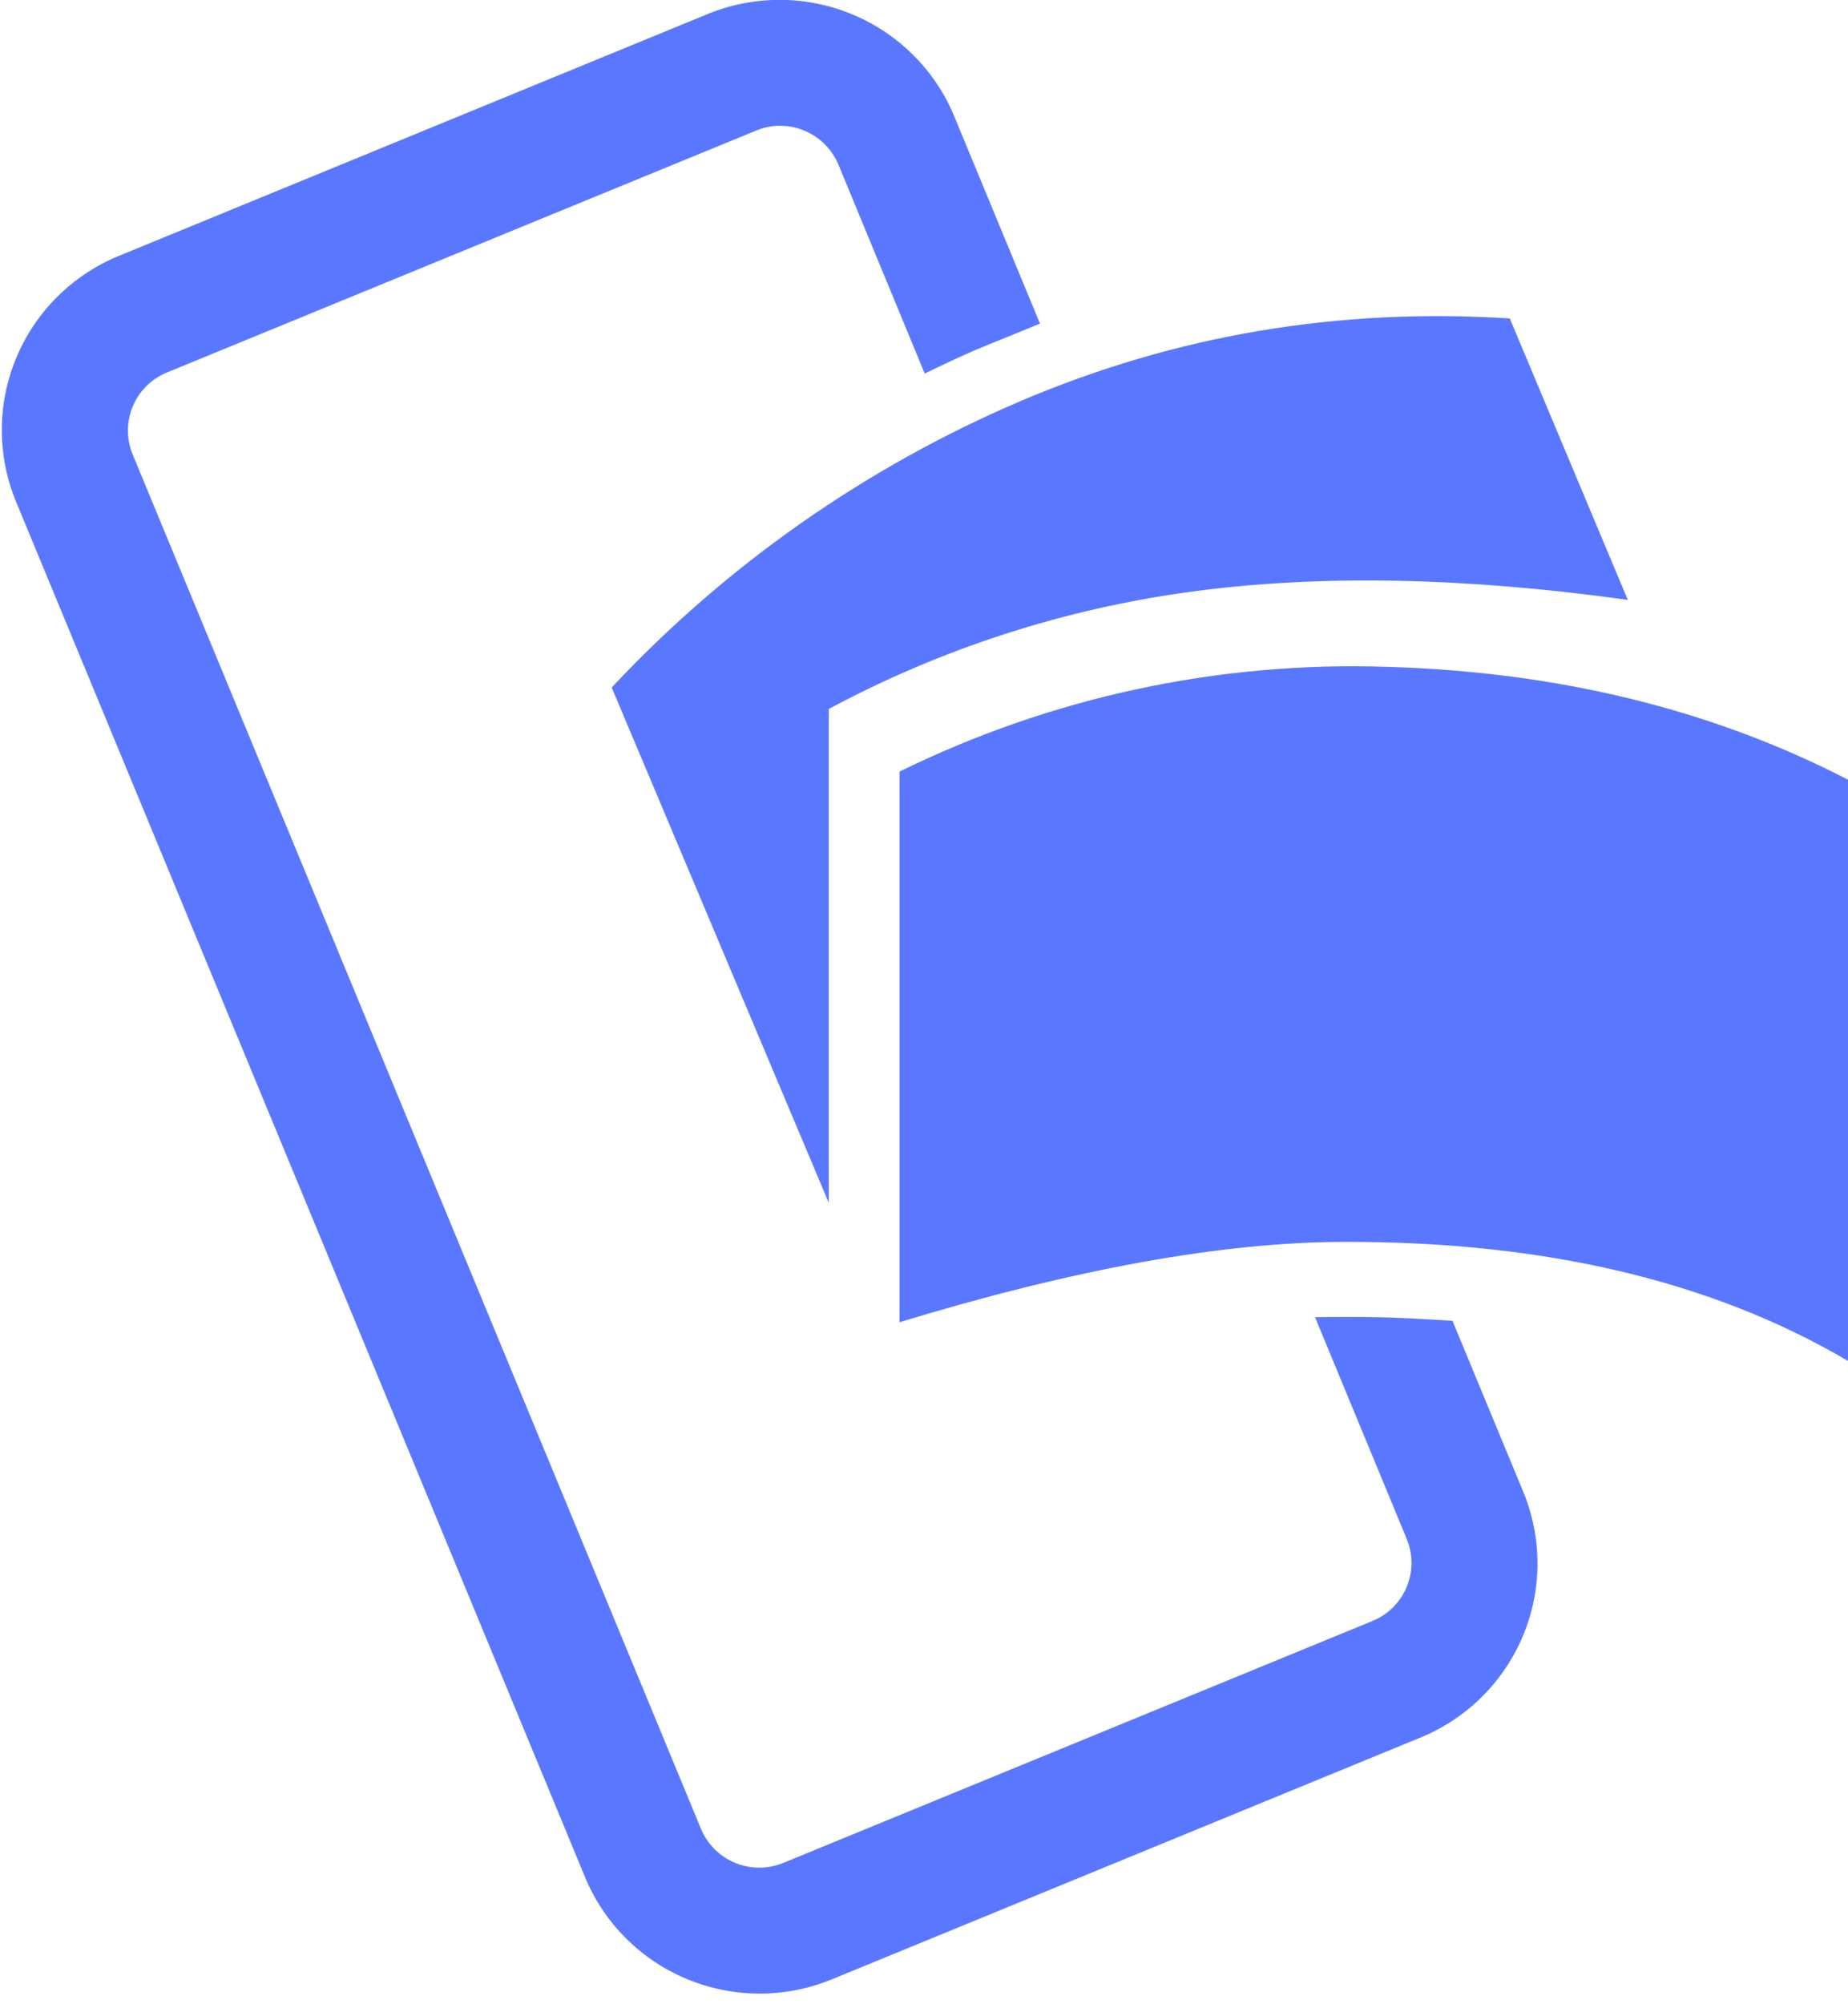 <svg width="107" height="116" viewBox="0 0 107 116" fill="none" xmlns="http://www.w3.org/2000/svg">
<path fill-rule="evenodd" clip-rule="evenodd" d="M52.082 76.528C62.221 73.441 70.799 71.891 77.815 71.878C89.417 71.848 99.146 74.146 107 78.77V45.128C99.107 41.054 90.189 38.876 80.247 38.594C70.502 38.276 60.829 40.36 52.082 44.66V76.528Z" fill="#5A78FF"/>
<path fill-rule="evenodd" clip-rule="evenodd" d="M35.417 39.791L47.987 69.619V41.032C54.532 37.527 61.657 35.227 69.021 34.239C76.412 33.246 84.823 33.406 94.251 34.721L87.418 18.432C77.513 17.798 68.075 19.39 59.106 23.207C50.138 27.035 42.075 32.683 35.417 39.791Z" fill="#5A78FF"/>
<path d="M60.215 18.728L55.271 6.778C54.728 5.45 53.927 4.242 52.914 3.223C51.902 2.205 50.697 1.395 49.37 0.84C48.042 0.286 46.618 -0.002 45.178 -0.008C43.739 -0.013 42.312 0.264 40.981 0.809L6.864 14.818C5.534 15.366 4.325 16.17 3.308 17.184C2.29 18.198 1.484 19.402 0.934 20.727C0.385 22.052 0.103 23.473 0.105 24.906C0.108 26.34 0.394 27.759 0.948 29.082L33.855 108.6C34.398 109.928 35.199 111.136 36.212 112.155C37.225 113.174 38.429 113.983 39.757 114.538C41.084 115.092 42.508 115.381 43.948 115.386C45.387 115.391 46.814 115.114 48.145 114.569L82.262 100.561C83.592 100.012 84.801 99.208 85.818 98.194C86.836 97.18 87.642 95.976 88.192 94.651C88.742 93.326 89.023 91.906 89.021 90.472C89.018 89.038 88.732 87.619 88.178 86.296L84.097 76.442C82.239 76.331 80.88 76.264 80.022 76.243C78.728 76.219 77.434 76.217 76.141 76.237L81.445 89.059C81.629 89.5 81.725 89.973 81.726 90.451C81.727 90.929 81.633 91.403 81.451 91.844C81.267 92.286 80.999 92.688 80.66 93.026C80.321 93.365 79.918 93.633 79.475 93.816L45.345 107.825C44.901 108.006 44.426 108.098 43.947 108.096C43.467 108.095 42.992 107.999 42.55 107.814C42.108 107.63 41.706 107.36 41.368 107.021C41.031 106.681 40.763 106.279 40.582 105.837L7.688 26.319C7.503 25.878 7.408 25.405 7.407 24.927C7.406 24.449 7.499 23.976 7.682 23.534C7.865 23.092 8.134 22.69 8.473 22.352C8.812 22.014 9.214 21.745 9.658 21.562L43.788 7.554C45.641 6.784 47.779 7.682 48.551 9.541L53.54 21.62C55.085 20.872 56.271 20.331 57.099 19.998C57.928 19.669 58.962 19.245 60.215 18.728Z" fill="#5A78FF"/>
</svg>

